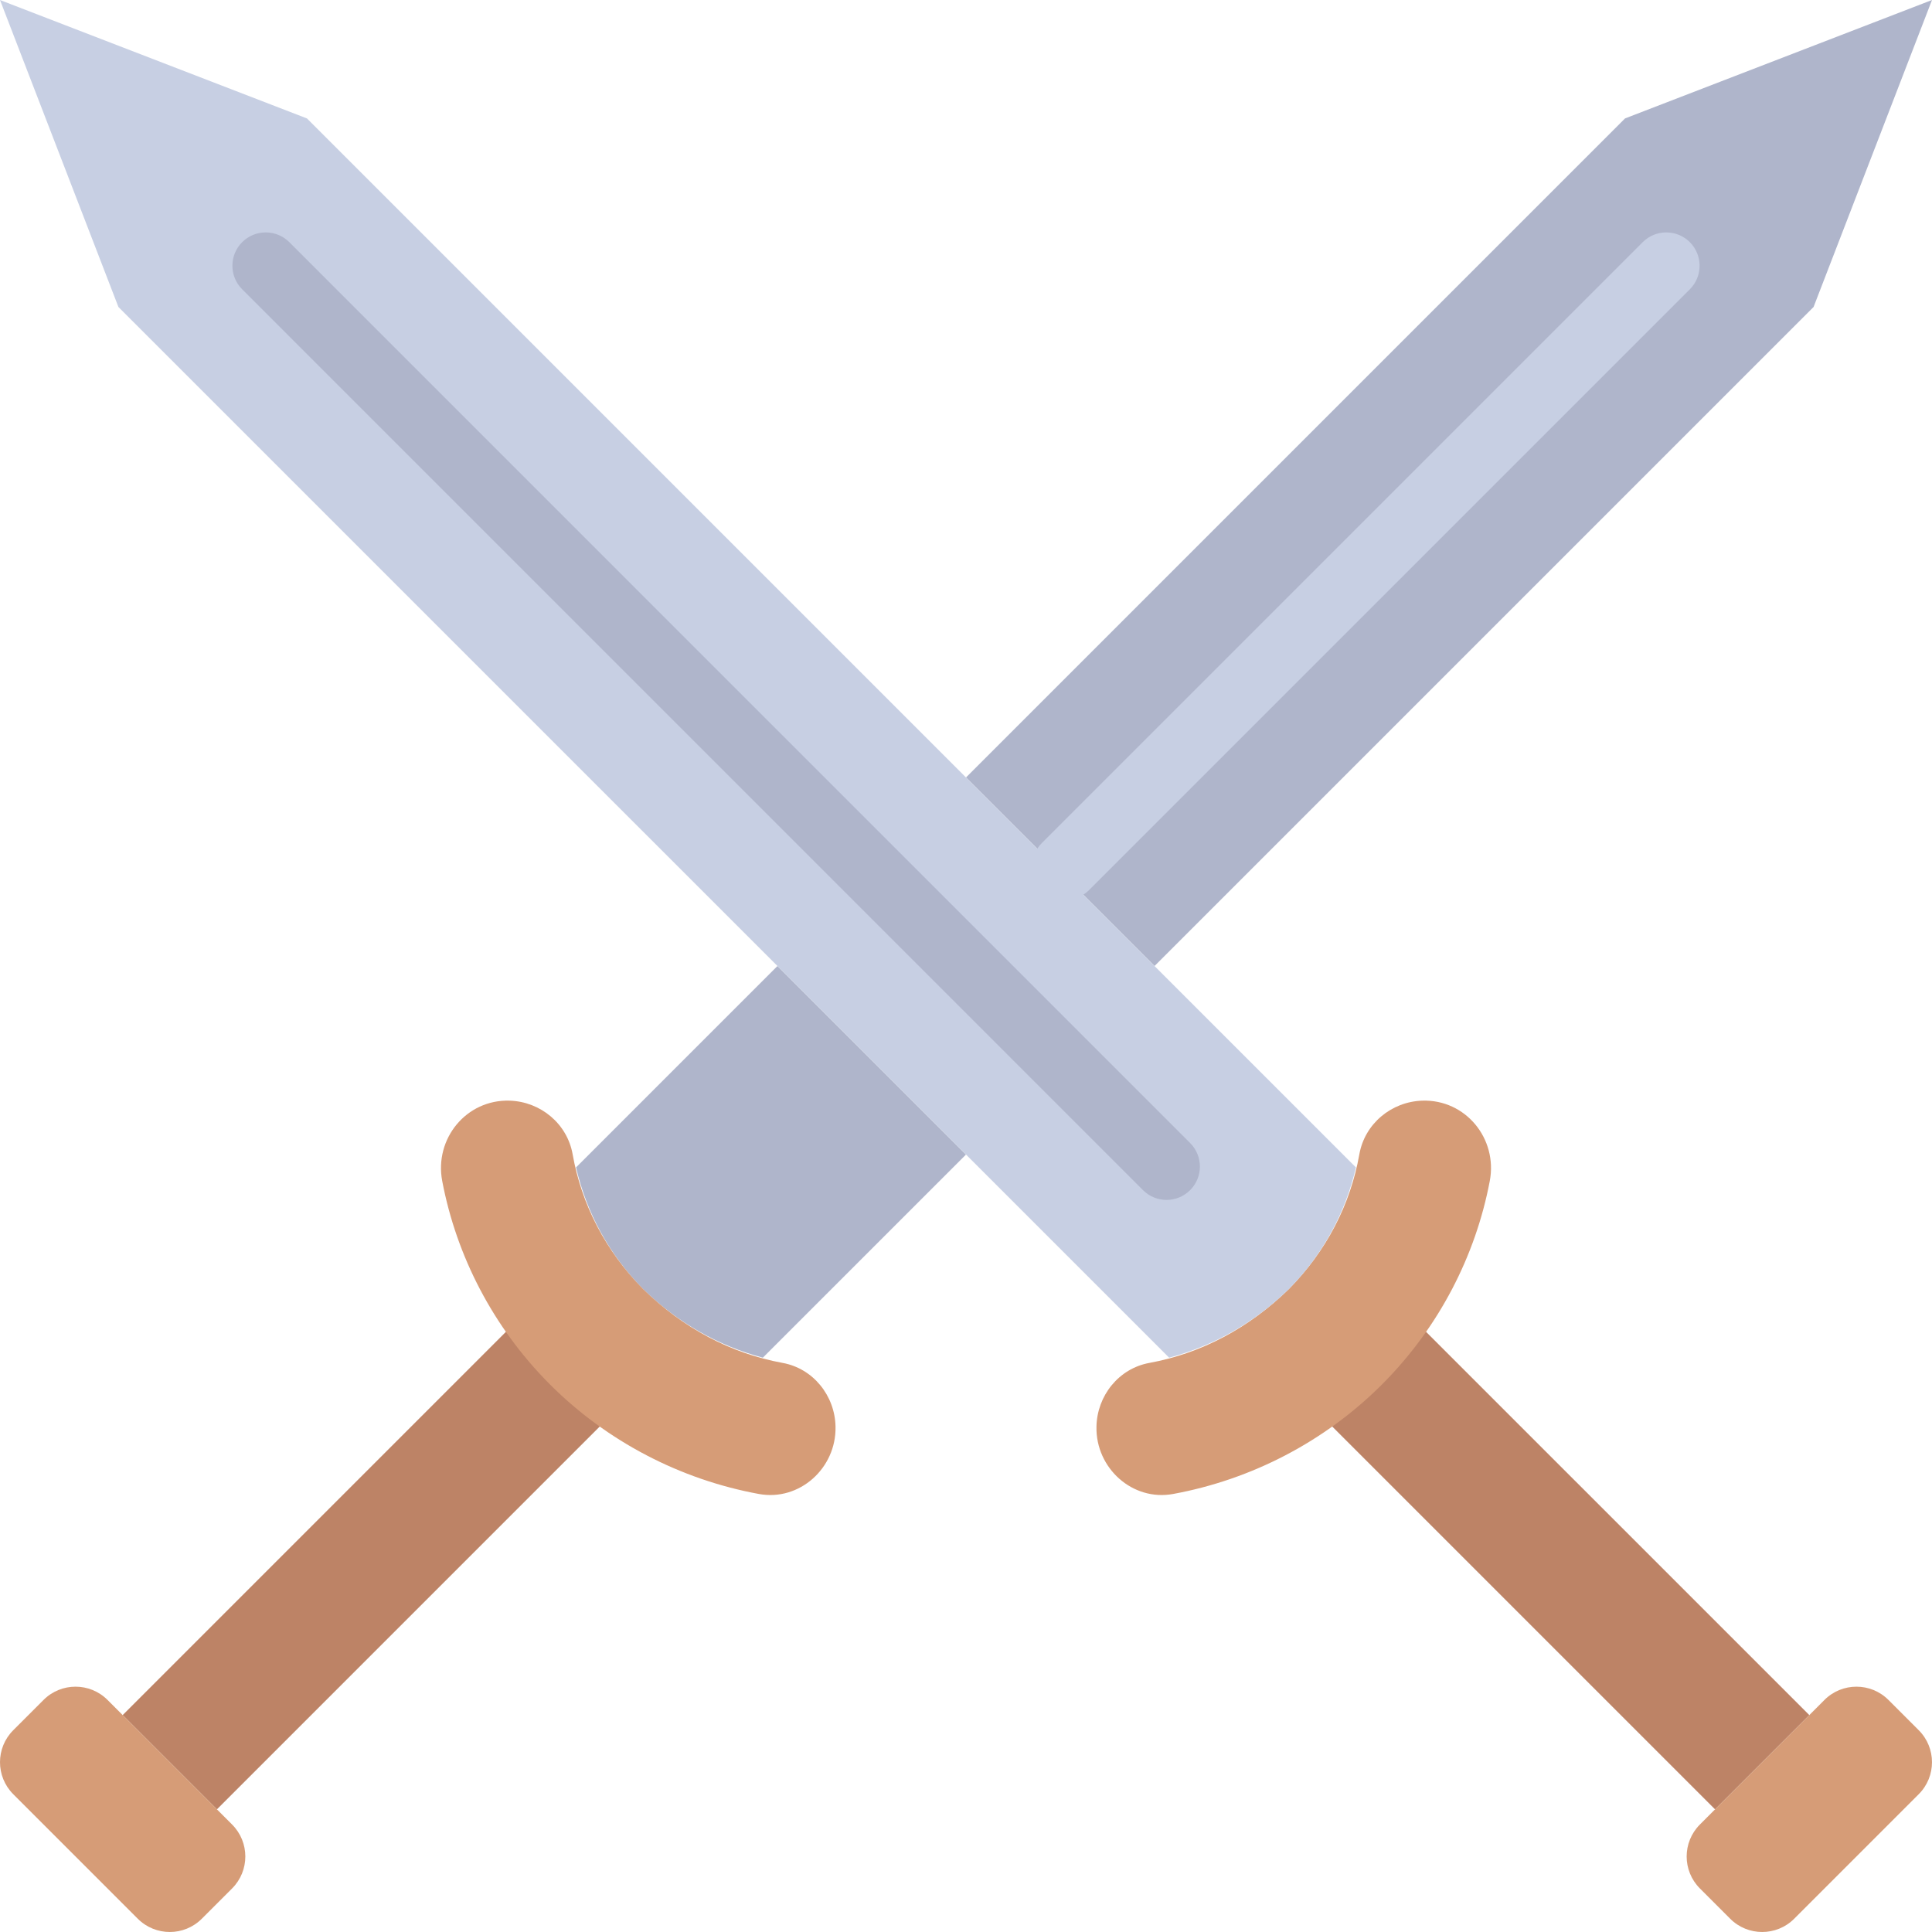 <?xml version="1.0" encoding="iso-8859-1"?>
<!-- Generator: Adobe Illustrator 19.0.0, SVG Export Plug-In . SVG Version: 6.00 Build 0)  -->
<!-- License: CC0. Made by SVG Repo: https://www.svgrepo.com/svg/224510/sword -->
<svg version="1.1" id="Layer_1" xmlns="http://www.w3.org/2000/svg" xmlns:xlink="http://www.w3.org/1999/xlink" x="0px" y="0px"
	 viewBox="0 0 511.692 511.692" style="enable-background:new 0 0 511.692 511.692;" xml:space="preserve">
<g>
	<g>
		<path style="fill:#AFB5CB;" d="M205.908,255.848l-53.345,53.345c2.79,11.944,8.722,23.04,17.743,32.194
			c9.181,8.978,19.994,15.06,31.735,18.194l53.804-53.795L205.908,255.848z"/>
		<polygon style="fill:#AFB5CB;" points="430.39,31.366 255.842,205.914 305.78,255.852 480.327,81.304 511.692,0.002 		"/>
	</g>
	<polygon style="fill:#BD8366;" points="57.456,479.206 32.492,454.241 141.689,345.035 166.653,370.008 	"/>
	<g>
		<path style="fill:#D69C77;" d="M36.496,508.181l-32.98-32.98c-4.687-4.687-4.687-12.279,0-16.958l8.015-8.015
			c4.679-4.679,12.27-4.679,16.949,0l32.98,32.989c4.687,4.679,4.687,12.27,0,16.949l-8.015,8.015
			C48.766,512.86,41.175,512.86,36.496,508.181"/>
		<path style="fill:#D69C77;" d="M145.664,366.675c-0.159-0.159-0.327-0.327-0.486-0.494
			c-14.557-14.751-24.276-33.465-28.054-53.372c-2.136-11.255,6.418-21.672,17.867-21.301c8.201,0.265,15.254,6.135,16.675,14.212
			c2.348,13.286,8.739,25.626,18.644,35.663c10.54,10.311,23.172,17.064,36.988,19.588c8.077,1.474,13.842,8.677,13.992,16.887
			v0.044c0.212,10.929-9.534,19.756-20.295,17.779C180.224,391.869,160.786,381.797,145.664,366.675"/>
	</g>
	<path style="fill:#C7CFE3;" d="M282.171,238.349c-2.26,0-4.52-0.865-6.241-2.586c-3.452-3.452-3.452-9.031,0-12.482L435.074,64.137
		c3.443-3.443,9.031-3.443,12.482,0c3.443,3.452,3.443,9.039,0,12.482L288.412,235.763
		C286.691,237.484,284.431,238.349,282.171,238.349"/>
	<polygon style="fill:#BD8366;" points="454.233,479.206 479.198,454.241 369.841,344.885 344.877,369.849 	"/>
	<g>
		<path style="fill:#D69C77;" d="M475.193,508.181l32.98-32.98c4.688-4.687,4.688-12.279,0-16.958l-8.015-8.015
			c-4.679-4.679-12.27-4.679-16.949,0l-32.98,32.989c-4.687,4.679-4.687,12.27,0,16.949l8.015,8.015
			C462.923,512.86,470.515,512.86,475.193,508.181"/>
		<path style="fill:#D69C77;" d="M366.025,366.675c0.159-0.159,0.327-0.327,0.486-0.494c14.557-14.751,24.276-33.465,28.054-53.372
			c2.136-11.255-6.418-21.672-17.867-21.301c-8.201,0.265-15.254,6.135-16.675,14.212c-2.348,13.286-8.739,25.626-18.644,35.663
			c-10.54,10.311-23.172,17.064-36.988,19.588c-8.077,1.474-13.842,8.677-13.992,16.887v0.044
			c-0.212,10.929,9.534,19.756,20.295,17.779C331.465,391.869,350.904,381.797,366.025,366.675"/>
	</g>
	<path style="fill:#C7CFE3;" d="M341.38,341.384c-9.181,8.978-19.994,15.06-31.735,18.202L31.364,81.306L0,0.004l81.302,31.364
		l277.822,277.831C356.343,321.133,350.402,332.239,341.38,341.384"/>
	<path style="fill:#AFB5CB;" d="M308.965,317.798c-2.26,0-4.52-0.865-6.241-2.587L64.14,76.619c-3.452-3.443-3.452-9.031,0-12.482
		c3.443-3.443,9.031-3.443,12.482,0l238.583,238.592c3.452,3.452,3.452,9.031,0,12.482
		C313.484,316.932,311.224,317.798,308.965,317.798"/>
</g>
<g>
</g>
<g>
</g>
<g>
</g>
<g>
</g>
<g>
</g>
<g>
</g>
<g>
</g>
<g>
</g>
<g>
</g>
<g>
</g>
<g>
</g>
<g>
</g>
<g>
</g>
<g>
</g>
<g>
</g>
</svg>
